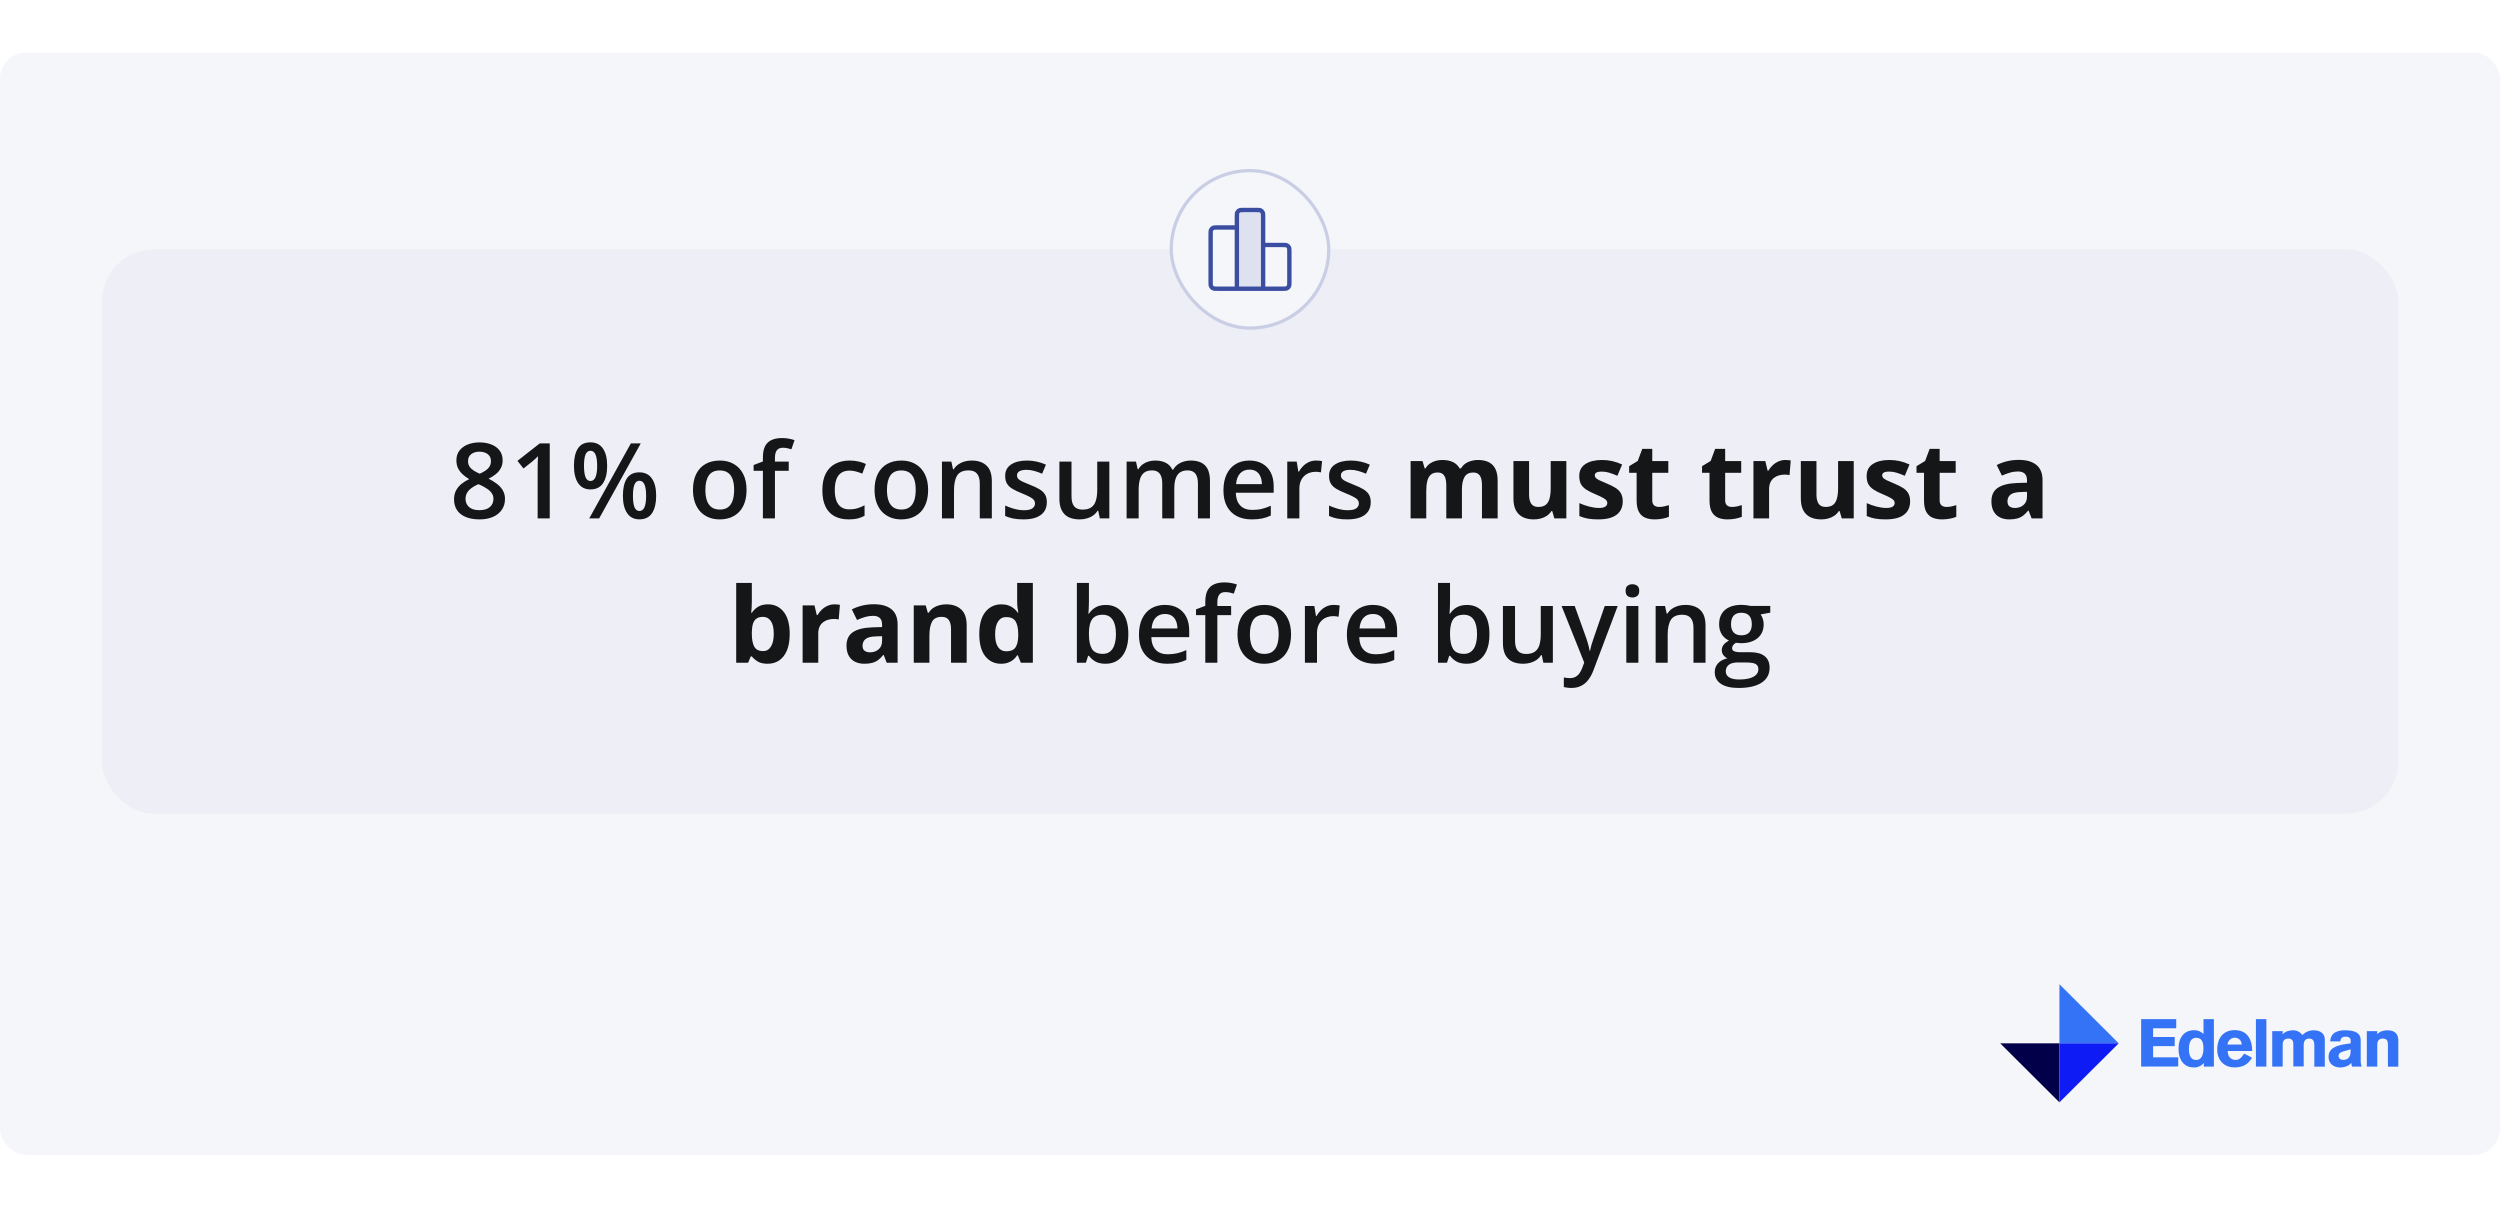 <svg width="762" height="368" viewBox="0 0 762 368" fill="none" xmlns="http://www.w3.org/2000/svg">
<rect width="762" height="368" fill="white"/>
<rect y="16" width="762" height="336" rx="8" fill="#F5F6FA"/>
<rect x="31" y="32" width="700" height="236" rx="16" fill="#F5F6FA"/>
<rect x="31" y="76" width="700" height="172" rx="16" fill="#EDEEF6"/>
<path d="M146.156 134.844C147.479 134.844 148.672 135.052 149.734 135.469C150.797 135.875 151.641 136.484 152.266 137.297C152.891 138.109 153.203 139.115 153.203 140.312C153.203 141.24 153.01 142.047 152.625 142.734C152.25 143.422 151.74 144.026 151.094 144.547C150.448 145.057 149.724 145.51 148.922 145.906C149.818 146.344 150.641 146.849 151.391 147.422C152.151 147.984 152.76 148.646 153.219 149.406C153.688 150.167 153.922 151.057 153.922 152.078C153.922 153.359 153.594 154.469 152.938 155.406C152.292 156.333 151.391 157.052 150.234 157.562C149.078 158.062 147.729 158.312 146.188 158.312C144.531 158.312 143.12 158.068 141.953 157.578C140.786 157.089 139.901 156.391 139.297 155.484C138.693 154.568 138.391 153.474 138.391 152.203C138.391 151.151 138.599 150.24 139.016 149.469C139.432 148.698 139.99 148.031 140.688 147.469C141.396 146.906 142.172 146.432 143.016 146.047C142.297 145.62 141.641 145.141 141.047 144.609C140.453 144.068 139.979 143.448 139.625 142.75C139.281 142.042 139.109 141.224 139.109 140.297C139.109 139.109 139.427 138.115 140.062 137.312C140.698 136.5 141.547 135.885 142.609 135.469C143.682 135.052 144.865 134.844 146.156 134.844ZM141.891 152.062C141.891 153.062 142.245 153.885 142.953 154.531C143.661 155.177 144.719 155.5 146.125 155.5C147.521 155.5 148.583 155.182 149.312 154.547C150.042 153.911 150.406 153.073 150.406 152.031C150.406 151.365 150.219 150.776 149.844 150.266C149.479 149.755 148.984 149.302 148.359 148.906C147.745 148.5 147.062 148.125 146.312 147.781L145.812 147.578C145 147.922 144.302 148.312 143.719 148.75C143.135 149.177 142.682 149.661 142.359 150.203C142.047 150.745 141.891 151.365 141.891 152.062ZM146.125 137.672C145.115 137.672 144.281 137.922 143.625 138.422C142.979 138.911 142.656 139.62 142.656 140.547C142.656 141.203 142.812 141.766 143.125 142.234C143.448 142.703 143.88 143.109 144.422 143.453C144.964 143.786 145.562 144.099 146.219 144.391C146.854 144.109 147.427 143.802 147.938 143.469C148.458 143.125 148.87 142.719 149.172 142.25C149.484 141.771 149.641 141.198 149.641 140.531C149.641 139.615 149.312 138.911 148.656 138.422C148.01 137.922 147.167 137.672 146.125 137.672ZM167.562 158H163.875V143.297C163.875 142.807 163.88 142.318 163.891 141.828C163.901 141.339 163.911 140.859 163.922 140.391C163.943 139.922 163.969 139.474 164 139.047C163.781 139.286 163.51 139.547 163.188 139.828C162.875 140.109 162.542 140.401 162.188 140.703L159.562 142.797L157.719 140.469L164.5 135.156H167.562V158ZM179.953 134.828C181.63 134.828 182.901 135.453 183.766 136.703C184.63 137.943 185.062 139.698 185.062 141.969C185.062 144.229 184.646 145.995 183.812 147.266C182.99 148.536 181.703 149.172 179.953 149.172C178.318 149.172 177.073 148.536 176.219 147.266C175.365 145.995 174.938 144.229 174.938 141.969C174.938 139.698 175.339 137.943 176.141 136.703C176.953 135.453 178.224 134.828 179.953 134.828ZM179.969 137.391C179.292 137.391 178.792 137.771 178.469 138.531C178.156 139.292 178 140.443 178 141.984C178 143.516 178.156 144.672 178.469 145.453C178.792 146.224 179.292 146.609 179.969 146.609C180.656 146.609 181.167 146.224 181.5 145.453C181.844 144.682 182.016 143.526 182.016 141.984C182.016 140.453 181.849 139.307 181.516 138.547C181.182 137.776 180.667 137.391 179.969 137.391ZM195.297 135.156L182.625 158H179.609L192.281 135.156H195.297ZM194.875 143.969C196.552 143.969 197.823 144.594 198.688 145.844C199.562 147.083 200 148.839 200 151.109C200 153.359 199.583 155.12 198.75 156.391C197.927 157.661 196.635 158.297 194.875 158.297C193.24 158.297 191.995 157.661 191.141 156.391C190.286 155.12 189.859 153.359 189.859 151.109C189.859 148.839 190.26 147.083 191.062 145.844C191.875 144.594 193.146 143.969 194.875 143.969ZM194.891 146.531C194.214 146.531 193.714 146.911 193.391 147.672C193.078 148.432 192.922 149.583 192.922 151.125C192.922 152.656 193.078 153.812 193.391 154.594C193.714 155.365 194.214 155.75 194.891 155.75C195.589 155.75 196.104 155.37 196.438 154.609C196.771 153.839 196.938 152.677 196.938 151.125C196.938 149.594 196.771 148.448 196.438 147.688C196.104 146.917 195.589 146.531 194.891 146.531ZM227.547 149.312C227.547 150.75 227.359 152.026 226.984 153.141C226.609 154.255 226.062 155.198 225.344 155.969C224.625 156.729 223.76 157.312 222.75 157.719C221.74 158.115 220.599 158.312 219.328 158.312C218.141 158.312 217.052 158.115 216.062 157.719C215.073 157.312 214.214 156.729 213.484 155.969C212.766 155.198 212.208 154.255 211.812 153.141C211.417 152.026 211.219 150.75 211.219 149.312C211.219 147.406 211.547 145.792 212.203 144.469C212.87 143.135 213.818 142.12 215.047 141.422C216.276 140.724 217.74 140.375 219.438 140.375C221.031 140.375 222.438 140.724 223.656 141.422C224.875 142.12 225.828 143.135 226.516 144.469C227.203 145.802 227.547 147.417 227.547 149.312ZM215 149.312C215 150.573 215.151 151.651 215.453 152.547C215.766 153.443 216.245 154.13 216.891 154.609C217.536 155.078 218.37 155.312 219.391 155.312C220.411 155.312 221.245 155.078 221.891 154.609C222.536 154.13 223.01 153.443 223.312 152.547C223.615 151.651 223.766 150.573 223.766 149.312C223.766 148.052 223.615 146.984 223.312 146.109C223.01 145.224 222.536 144.552 221.891 144.094C221.245 143.625 220.406 143.391 219.375 143.391C217.854 143.391 216.745 143.901 216.047 144.922C215.349 145.943 215 147.406 215 149.312ZM240.406 143.5H236.203V158H232.531V143.5H229.703V141.734L232.531 140.656V139.453C232.531 137.984 232.76 136.818 233.219 135.953C233.688 135.089 234.354 134.469 235.219 134.094C236.094 133.708 237.135 133.516 238.344 133.516C239.135 133.516 239.859 133.583 240.516 133.719C241.172 133.844 241.724 133.99 242.172 134.156L241.219 136.938C240.865 136.823 240.469 136.719 240.031 136.625C239.594 136.521 239.125 136.469 238.625 136.469C237.792 136.469 237.177 136.729 236.781 137.25C236.396 137.771 236.203 138.531 236.203 139.531V140.703H240.406V143.5ZM258.641 158.312C257.005 158.312 255.589 157.995 254.391 157.359C253.193 156.724 252.271 155.75 251.625 154.438C250.979 153.125 250.656 151.458 250.656 149.438C250.656 147.333 251.01 145.615 251.719 144.281C252.427 142.948 253.406 141.964 254.656 141.328C255.917 140.693 257.359 140.375 258.984 140.375C260.016 140.375 260.948 140.479 261.781 140.688C262.625 140.885 263.339 141.13 263.922 141.422L262.828 144.359C262.193 144.099 261.542 143.88 260.875 143.703C260.208 143.526 259.568 143.438 258.953 143.438C257.943 143.438 257.099 143.661 256.422 144.109C255.755 144.557 255.255 145.224 254.922 146.109C254.599 146.995 254.438 148.094 254.438 149.406C254.438 150.677 254.604 151.75 254.938 152.625C255.271 153.49 255.766 154.146 256.422 154.594C257.078 155.031 257.885 155.25 258.844 155.25C259.792 155.25 260.641 155.135 261.391 154.906C262.141 154.677 262.849 154.38 263.516 154.016V157.203C262.859 157.578 262.156 157.854 261.406 158.031C260.656 158.219 259.734 158.312 258.641 158.312ZM282.891 149.312C282.891 150.75 282.703 152.026 282.328 153.141C281.953 154.255 281.406 155.198 280.688 155.969C279.969 156.729 279.104 157.312 278.094 157.719C277.083 158.115 275.943 158.312 274.672 158.312C273.484 158.312 272.396 158.115 271.406 157.719C270.417 157.312 269.557 156.729 268.828 155.969C268.109 155.198 267.552 154.255 267.156 153.141C266.76 152.026 266.562 150.75 266.562 149.312C266.562 147.406 266.891 145.792 267.547 144.469C268.214 143.135 269.161 142.12 270.391 141.422C271.62 140.724 273.083 140.375 274.781 140.375C276.375 140.375 277.781 140.724 279 141.422C280.219 142.12 281.172 143.135 281.859 144.469C282.547 145.802 282.891 147.417 282.891 149.312ZM270.344 149.312C270.344 150.573 270.495 151.651 270.797 152.547C271.109 153.443 271.589 154.13 272.234 154.609C272.88 155.078 273.714 155.312 274.734 155.312C275.755 155.312 276.589 155.078 277.234 154.609C277.88 154.13 278.354 153.443 278.656 152.547C278.958 151.651 279.109 150.573 279.109 149.312C279.109 148.052 278.958 146.984 278.656 146.109C278.354 145.224 277.88 144.552 277.234 144.094C276.589 143.625 275.75 143.391 274.719 143.391C273.198 143.391 272.089 143.901 271.391 144.922C270.693 145.943 270.344 147.406 270.344 149.312ZM296.125 140.375C298.073 140.375 299.589 140.88 300.672 141.891C301.766 142.891 302.312 144.5 302.312 146.719V158H298.641V147.406C298.641 146.062 298.365 145.057 297.812 144.391C297.26 143.714 296.406 143.375 295.25 143.375C293.573 143.375 292.406 143.891 291.75 144.922C291.104 145.953 290.781 147.448 290.781 149.406V158H287.109V140.703H289.969L290.484 143.047H290.688C291.062 142.443 291.526 141.948 292.078 141.562C292.641 141.167 293.266 140.87 293.953 140.672C294.651 140.474 295.375 140.375 296.125 140.375ZM319.078 153.062C319.078 154.198 318.802 155.156 318.25 155.938C317.698 156.719 316.891 157.312 315.828 157.719C314.776 158.115 313.484 158.312 311.953 158.312C310.745 158.312 309.703 158.224 308.828 158.047C307.964 157.88 307.146 157.62 306.375 157.266V154.094C307.198 154.479 308.12 154.812 309.141 155.094C310.172 155.375 311.146 155.516 312.062 155.516C313.271 155.516 314.141 155.328 314.672 154.953C315.203 154.568 315.469 154.057 315.469 153.422C315.469 153.047 315.359 152.714 315.141 152.422C314.932 152.12 314.536 151.812 313.953 151.5C313.38 151.177 312.536 150.792 311.422 150.344C310.328 149.906 309.406 149.469 308.656 149.031C307.906 148.594 307.339 148.068 306.953 147.453C306.568 146.828 306.375 146.031 306.375 145.062C306.375 143.531 306.979 142.37 308.188 141.578C309.406 140.776 311.016 140.375 313.016 140.375C314.078 140.375 315.078 140.484 316.016 140.703C316.964 140.911 317.891 141.219 318.797 141.625L317.641 144.391C316.859 144.047 316.073 143.766 315.281 143.547C314.5 143.318 313.703 143.203 312.891 143.203C311.943 143.203 311.219 143.349 310.719 143.641C310.229 143.932 309.984 144.349 309.984 144.891C309.984 145.297 310.104 145.641 310.344 145.922C310.583 146.203 310.995 146.484 311.578 146.766C312.172 147.047 312.995 147.396 314.047 147.812C315.078 148.208 315.969 148.625 316.719 149.062C317.479 149.49 318.062 150.016 318.469 150.641C318.875 151.266 319.078 152.073 319.078 153.062ZM338.125 140.703V158H335.234L334.734 155.672H334.531C334.167 156.266 333.703 156.76 333.141 157.156C332.578 157.542 331.953 157.828 331.266 158.016C330.578 158.214 329.854 158.312 329.094 158.312C327.792 158.312 326.677 158.094 325.75 157.656C324.833 157.208 324.13 156.521 323.641 155.594C323.151 154.667 322.906 153.469 322.906 152V140.703H326.594V151.312C326.594 152.656 326.865 153.661 327.406 154.328C327.958 154.995 328.812 155.328 329.969 155.328C331.083 155.328 331.969 155.099 332.625 154.641C333.281 154.182 333.745 153.505 334.016 152.609C334.297 151.714 334.438 150.615 334.438 149.312V140.703H338.125ZM362.938 140.375C364.875 140.375 366.333 140.875 367.312 141.875C368.302 142.875 368.797 144.479 368.797 146.688V158H365.125V147.344C365.125 146.031 364.87 145.042 364.359 144.375C363.849 143.708 363.073 143.375 362.031 143.375C360.573 143.375 359.521 143.844 358.875 144.781C358.24 145.708 357.922 147.057 357.922 148.828V158H354.25V147.344C354.25 146.469 354.135 145.74 353.906 145.156C353.688 144.562 353.349 144.12 352.891 143.828C352.432 143.526 351.854 143.375 351.156 143.375C350.146 143.375 349.339 143.604 348.734 144.062C348.141 144.521 347.714 145.198 347.453 146.094C347.193 146.979 347.062 148.068 347.062 149.359V158H343.391V140.703H346.25L346.766 143.031H346.969C347.323 142.427 347.76 141.932 348.281 141.547C348.812 141.151 349.401 140.859 350.047 140.672C350.693 140.474 351.365 140.375 352.062 140.375C353.354 140.375 354.443 140.604 355.328 141.062C356.214 141.51 356.875 142.198 357.312 143.125H357.594C358.135 142.188 358.891 141.495 359.859 141.047C360.828 140.599 361.854 140.375 362.938 140.375ZM380.812 140.375C382.354 140.375 383.677 140.693 384.781 141.328C385.885 141.964 386.734 142.865 387.328 144.031C387.922 145.198 388.219 146.594 388.219 148.219V150.188H376.672C376.714 151.865 377.161 153.156 378.016 154.062C378.88 154.969 380.089 155.422 381.641 155.422C382.745 155.422 383.734 155.318 384.609 155.109C385.495 154.891 386.406 154.573 387.344 154.156V157.141C386.479 157.547 385.599 157.844 384.703 158.031C383.807 158.219 382.734 158.312 381.484 158.312C379.786 158.312 378.292 157.984 377 157.328C375.719 156.661 374.714 155.672 373.984 154.359C373.266 153.047 372.906 151.417 372.906 149.469C372.906 147.531 373.234 145.885 373.891 144.531C374.547 143.177 375.469 142.146 376.656 141.438C377.844 140.729 379.229 140.375 380.812 140.375ZM380.812 143.141C379.656 143.141 378.719 143.516 378 144.266C377.292 145.016 376.875 146.115 376.75 147.562H384.625C384.615 146.698 384.469 145.932 384.188 145.266C383.917 144.599 383.5 144.078 382.938 143.703C382.385 143.328 381.677 143.141 380.812 143.141ZM401.125 140.375C401.417 140.375 401.734 140.391 402.078 140.422C402.422 140.453 402.719 140.495 402.969 140.547L402.625 143.984C402.406 143.922 402.135 143.875 401.812 143.844C401.5 143.812 401.219 143.797 400.969 143.797C400.312 143.797 399.688 143.906 399.094 144.125C398.5 144.333 397.974 144.656 397.516 145.094C397.057 145.521 396.698 146.057 396.438 146.703C396.177 147.349 396.047 148.099 396.047 148.953V158H392.359V140.703H395.234L395.734 143.75H395.906C396.25 143.135 396.677 142.573 397.188 142.062C397.698 141.552 398.281 141.146 398.938 140.844C399.604 140.531 400.333 140.375 401.125 140.375ZM417.797 153.062C417.797 154.198 417.521 155.156 416.969 155.938C416.417 156.719 415.609 157.312 414.547 157.719C413.495 158.115 412.203 158.312 410.672 158.312C409.464 158.312 408.422 158.224 407.547 158.047C406.682 157.88 405.865 157.62 405.094 157.266V154.094C405.917 154.479 406.839 154.812 407.859 155.094C408.891 155.375 409.865 155.516 410.781 155.516C411.99 155.516 412.859 155.328 413.391 154.953C413.922 154.568 414.188 154.057 414.188 153.422C414.188 153.047 414.078 152.714 413.859 152.422C413.651 152.12 413.255 151.812 412.672 151.5C412.099 151.177 411.255 150.792 410.141 150.344C409.047 149.906 408.125 149.469 407.375 149.031C406.625 148.594 406.057 148.068 405.672 147.453C405.286 146.828 405.094 146.031 405.094 145.062C405.094 143.531 405.698 142.37 406.906 141.578C408.125 140.776 409.734 140.375 411.734 140.375C412.797 140.375 413.797 140.484 414.734 140.703C415.682 140.911 416.609 141.219 417.516 141.625L416.359 144.391C415.578 144.047 414.792 143.766 414 143.547C413.219 143.318 412.422 143.203 411.609 143.203C410.661 143.203 409.938 143.349 409.438 143.641C408.948 143.932 408.703 144.349 408.703 144.891C408.703 145.297 408.823 145.641 409.062 145.922C409.302 146.203 409.714 146.484 410.297 146.766C410.891 147.047 411.714 147.396 412.766 147.812C413.797 148.208 414.688 148.625 415.438 149.062C416.198 149.49 416.781 150.016 417.188 150.641C417.594 151.266 417.797 152.073 417.797 153.062ZM450.469 140.203C452.448 140.203 453.943 140.714 454.953 141.734C455.974 142.745 456.484 144.37 456.484 146.609V158H451.703V147.797C451.703 146.547 451.49 145.604 451.062 144.969C450.635 144.333 449.974 144.016 449.078 144.016C447.818 144.016 446.922 144.469 446.391 145.375C445.859 146.271 445.594 147.557 445.594 149.234V158H440.828V147.797C440.828 146.964 440.734 146.266 440.547 145.703C440.359 145.141 440.073 144.719 439.688 144.438C439.302 144.156 438.807 144.016 438.203 144.016C437.318 144.016 436.62 144.24 436.109 144.688C435.609 145.125 435.25 145.776 435.031 146.641C434.823 147.495 434.719 148.542 434.719 149.781V158H429.953V140.531H433.594L434.234 142.766H434.5C434.854 142.161 435.297 141.672 435.828 141.297C436.37 140.922 436.964 140.646 437.609 140.469C438.255 140.292 438.911 140.203 439.578 140.203C440.859 140.203 441.943 140.411 442.828 140.828C443.724 141.245 444.411 141.891 444.891 142.766H445.312C445.833 141.87 446.568 141.219 447.516 140.812C448.474 140.406 449.458 140.203 450.469 140.203ZM477.422 140.531V158H473.766L473.125 155.766H472.875C472.5 156.359 472.031 156.844 471.469 157.219C470.906 157.594 470.286 157.87 469.609 158.047C468.932 158.224 468.229 158.312 467.5 158.312C466.25 158.312 465.161 158.094 464.234 157.656C463.307 157.208 462.583 156.516 462.062 155.578C461.552 154.641 461.297 153.422 461.297 151.922V140.531H466.062V150.734C466.062 151.984 466.286 152.927 466.734 153.562C467.182 154.198 467.896 154.516 468.875 154.516C469.844 154.516 470.604 154.297 471.156 153.859C471.708 153.411 472.094 152.76 472.312 151.906C472.542 151.042 472.656 149.99 472.656 148.75V140.531H477.422ZM494.609 152.812C494.609 154 494.328 155.005 493.766 155.828C493.214 156.641 492.385 157.26 491.281 157.688C490.177 158.104 488.802 158.312 487.156 158.312C485.938 158.312 484.891 158.234 484.016 158.078C483.151 157.922 482.276 157.661 481.391 157.297V153.359C482.339 153.786 483.354 154.141 484.438 154.422C485.531 154.693 486.49 154.828 487.312 154.828C488.24 154.828 488.901 154.693 489.297 154.422C489.703 154.141 489.906 153.776 489.906 153.328C489.906 153.036 489.823 152.776 489.656 152.547C489.5 152.307 489.156 152.042 488.625 151.75C488.094 151.448 487.26 151.057 486.125 150.578C485.031 150.12 484.13 149.656 483.422 149.188C482.724 148.719 482.203 148.167 481.859 147.531C481.526 146.885 481.359 146.068 481.359 145.078C481.359 143.464 481.984 142.25 483.234 141.438C484.495 140.615 486.177 140.203 488.281 140.203C489.365 140.203 490.396 140.312 491.375 140.531C492.365 140.75 493.38 141.099 494.422 141.578L492.984 145.016C492.12 144.641 491.302 144.333 490.531 144.094C489.771 143.854 488.995 143.734 488.203 143.734C487.505 143.734 486.979 143.828 486.625 144.016C486.271 144.203 486.094 144.49 486.094 144.875C486.094 145.156 486.182 145.406 486.359 145.625C486.547 145.844 486.901 146.089 487.422 146.359C487.953 146.62 488.729 146.958 489.75 147.375C490.74 147.781 491.599 148.208 492.328 148.656C493.057 149.094 493.62 149.641 494.016 150.297C494.411 150.943 494.609 151.781 494.609 152.812ZM505.688 154.516C506.208 154.516 506.714 154.464 507.203 154.359C507.703 154.255 508.198 154.125 508.688 153.969V157.516C508.177 157.745 507.542 157.932 506.781 158.078C506.031 158.234 505.208 158.312 504.312 158.312C503.271 158.312 502.333 158.146 501.5 157.812C500.677 157.469 500.026 156.88 499.547 156.047C499.078 155.203 498.844 154.031 498.844 152.531V144.109H496.562V142.094L499.188 140.5L500.562 136.812H503.609V140.531H508.5V144.109H503.609V152.531C503.609 153.198 503.797 153.698 504.172 154.031C504.557 154.354 505.062 154.516 505.688 154.516ZM527.906 154.516C528.427 154.516 528.932 154.464 529.422 154.359C529.922 154.255 530.417 154.125 530.906 153.969V157.516C530.396 157.745 529.76 157.932 529 158.078C528.25 158.234 527.427 158.312 526.531 158.312C525.49 158.312 524.552 158.146 523.719 157.812C522.896 157.469 522.245 156.88 521.766 156.047C521.297 155.203 521.062 154.031 521.062 152.531V144.109H518.781V142.094L521.406 140.5L522.781 136.812H525.828V140.531H530.719V144.109H525.828V152.531C525.828 153.198 526.016 153.698 526.391 154.031C526.776 154.354 527.281 154.516 527.906 154.516ZM544.203 140.203C544.443 140.203 544.719 140.219 545.031 140.25C545.354 140.271 545.615 140.302 545.812 140.344L545.453 144.812C545.297 144.76 545.073 144.724 544.781 144.703C544.5 144.672 544.255 144.656 544.047 144.656C543.432 144.656 542.833 144.734 542.25 144.891C541.677 145.047 541.161 145.302 540.703 145.656C540.245 146 539.88 146.458 539.609 147.031C539.349 147.594 539.219 148.286 539.219 149.109V158H534.453V140.531H538.062L538.766 143.469H539C539.344 142.875 539.771 142.333 540.281 141.844C540.802 141.344 541.391 140.948 542.047 140.656C542.714 140.354 543.432 140.203 544.203 140.203ZM565.016 140.531V158H561.359L560.719 155.766H560.469C560.094 156.359 559.625 156.844 559.062 157.219C558.5 157.594 557.88 157.87 557.203 158.047C556.526 158.224 555.823 158.312 555.094 158.312C553.844 158.312 552.755 158.094 551.828 157.656C550.901 157.208 550.177 156.516 549.656 155.578C549.146 154.641 548.891 153.422 548.891 151.922V140.531H553.656V150.734C553.656 151.984 553.88 152.927 554.328 153.562C554.776 154.198 555.49 154.516 556.469 154.516C557.438 154.516 558.198 154.297 558.75 153.859C559.302 153.411 559.688 152.76 559.906 151.906C560.135 151.042 560.25 149.99 560.25 148.75V140.531H565.016ZM582.203 152.812C582.203 154 581.922 155.005 581.359 155.828C580.807 156.641 579.979 157.26 578.875 157.688C577.771 158.104 576.396 158.312 574.75 158.312C573.531 158.312 572.484 158.234 571.609 158.078C570.745 157.922 569.87 157.661 568.984 157.297V153.359C569.932 153.786 570.948 154.141 572.031 154.422C573.125 154.693 574.083 154.828 574.906 154.828C575.833 154.828 576.495 154.693 576.891 154.422C577.297 154.141 577.5 153.776 577.5 153.328C577.5 153.036 577.417 152.776 577.25 152.547C577.094 152.307 576.75 152.042 576.219 151.75C575.688 151.448 574.854 151.057 573.719 150.578C572.625 150.12 571.724 149.656 571.016 149.188C570.318 148.719 569.797 148.167 569.453 147.531C569.12 146.885 568.953 146.068 568.953 145.078C568.953 143.464 569.578 142.25 570.828 141.438C572.089 140.615 573.771 140.203 575.875 140.203C576.958 140.203 577.99 140.312 578.969 140.531C579.958 140.75 580.974 141.099 582.016 141.578L580.578 145.016C579.714 144.641 578.896 144.333 578.125 144.094C577.365 143.854 576.589 143.734 575.797 143.734C575.099 143.734 574.573 143.828 574.219 144.016C573.865 144.203 573.688 144.49 573.688 144.875C573.688 145.156 573.776 145.406 573.953 145.625C574.141 145.844 574.495 146.089 575.016 146.359C575.547 146.62 576.323 146.958 577.344 147.375C578.333 147.781 579.193 148.208 579.922 148.656C580.651 149.094 581.214 149.641 581.609 150.297C582.005 150.943 582.203 151.781 582.203 152.812ZM593.281 154.516C593.802 154.516 594.307 154.464 594.797 154.359C595.297 154.255 595.792 154.125 596.281 153.969V157.516C595.771 157.745 595.135 157.932 594.375 158.078C593.625 158.234 592.802 158.312 591.906 158.312C590.865 158.312 589.927 158.146 589.094 157.812C588.271 157.469 587.62 156.88 587.141 156.047C586.672 155.203 586.438 154.031 586.438 152.531V144.109H584.156V142.094L586.781 140.5L588.156 136.812H591.203V140.531H596.094V144.109H591.203V152.531C591.203 153.198 591.391 153.698 591.766 154.031C592.151 154.354 592.656 154.516 593.281 154.516ZM615.297 140.172C617.641 140.172 619.438 140.682 620.688 141.703C621.938 142.724 622.562 144.276 622.562 146.359V158H619.234L618.312 155.625H618.188C617.688 156.25 617.177 156.76 616.656 157.156C616.135 157.552 615.536 157.844 614.859 158.031C614.182 158.219 613.359 158.312 612.391 158.312C611.359 158.312 610.432 158.115 609.609 157.719C608.797 157.323 608.156 156.719 607.688 155.906C607.219 155.083 606.984 154.042 606.984 152.781C606.984 150.927 607.635 149.562 608.938 148.688C610.24 147.802 612.193 147.312 614.797 147.219L617.828 147.125V146.359C617.828 145.443 617.589 144.771 617.109 144.344C616.63 143.917 615.964 143.703 615.109 143.703C614.266 143.703 613.438 143.823 612.625 144.062C611.812 144.302 611 144.604 610.188 144.969L608.609 141.75C609.536 141.26 610.573 140.875 611.719 140.594C612.875 140.312 614.068 140.172 615.297 140.172ZM617.828 149.906L615.984 149.969C614.443 150.01 613.37 150.286 612.766 150.797C612.172 151.307 611.875 151.979 611.875 152.812C611.875 153.542 612.089 154.062 612.516 154.375C612.943 154.677 613.5 154.828 614.188 154.828C615.208 154.828 616.068 154.526 616.766 153.922C617.474 153.318 617.828 152.458 617.828 151.344V149.906ZM229.156 177.688V183.344C229.156 184 229.135 184.651 229.094 185.297C229.062 185.943 229.021 186.443 228.969 186.797H229.156C229.615 186.078 230.24 185.469 231.031 184.969C231.823 184.458 232.849 184.203 234.109 184.203C236.068 184.203 237.656 184.969 238.875 186.5C240.094 188.031 240.703 190.276 240.703 193.234C240.703 195.224 240.422 196.896 239.859 198.25C239.297 199.594 238.51 200.609 237.5 201.297C236.49 201.974 235.318 202.312 233.984 202.312C232.703 202.312 231.693 202.083 230.953 201.625C230.214 201.167 229.615 200.651 229.156 200.078H228.828L228.031 202H224.391V177.688H229.156ZM232.578 188.016C231.745 188.016 231.083 188.188 230.594 188.531C230.104 188.875 229.745 189.391 229.516 190.078C229.297 190.766 229.177 191.635 229.156 192.688V193.203C229.156 194.901 229.406 196.203 229.906 197.109C230.406 198.005 231.318 198.453 232.641 198.453C233.62 198.453 234.396 198 234.969 197.094C235.552 196.188 235.844 194.88 235.844 193.172C235.844 191.464 235.552 190.177 234.969 189.312C234.385 188.448 233.589 188.016 232.578 188.016ZM254.391 184.203C254.63 184.203 254.906 184.219 255.219 184.25C255.542 184.271 255.802 184.302 256 184.344L255.641 188.812C255.484 188.76 255.26 188.724 254.969 188.703C254.688 188.672 254.443 188.656 254.234 188.656C253.62 188.656 253.021 188.734 252.438 188.891C251.865 189.047 251.349 189.302 250.891 189.656C250.432 190 250.068 190.458 249.797 191.031C249.536 191.594 249.406 192.286 249.406 193.109V202H244.641V184.531H248.25L248.953 187.469H249.188C249.531 186.875 249.958 186.333 250.469 185.844C250.99 185.344 251.578 184.948 252.234 184.656C252.901 184.354 253.62 184.203 254.391 184.203ZM266.328 184.172C268.672 184.172 270.469 184.682 271.719 185.703C272.969 186.724 273.594 188.276 273.594 190.359V202H270.266L269.344 199.625H269.219C268.719 200.25 268.208 200.76 267.688 201.156C267.167 201.552 266.568 201.844 265.891 202.031C265.214 202.219 264.391 202.312 263.422 202.312C262.391 202.312 261.464 202.115 260.641 201.719C259.828 201.323 259.188 200.719 258.719 199.906C258.25 199.083 258.016 198.042 258.016 196.781C258.016 194.927 258.667 193.562 259.969 192.688C261.271 191.802 263.224 191.312 265.828 191.219L268.859 191.125V190.359C268.859 189.443 268.62 188.771 268.141 188.344C267.661 187.917 266.995 187.703 266.141 187.703C265.297 187.703 264.469 187.823 263.656 188.062C262.844 188.302 262.031 188.604 261.219 188.969L259.641 185.75C260.568 185.26 261.604 184.875 262.75 184.594C263.906 184.312 265.099 184.172 266.328 184.172ZM268.859 193.906L267.016 193.969C265.474 194.01 264.401 194.286 263.797 194.797C263.203 195.307 262.906 195.979 262.906 196.812C262.906 197.542 263.12 198.062 263.547 198.375C263.974 198.677 264.531 198.828 265.219 198.828C266.24 198.828 267.099 198.526 267.797 197.922C268.505 197.318 268.859 196.458 268.859 195.344V193.906ZM288.438 184.203C290.302 184.203 291.802 184.714 292.938 185.734C294.073 186.745 294.641 188.37 294.641 190.609V202H289.875V191.797C289.875 190.547 289.646 189.604 289.188 188.969C288.74 188.333 288.031 188.016 287.062 188.016C285.604 188.016 284.609 188.51 284.078 189.5C283.547 190.49 283.281 191.917 283.281 193.781V202H278.516V184.531H282.156L282.797 186.766H283.062C283.438 186.161 283.901 185.672 284.453 185.297C285.016 184.922 285.635 184.646 286.312 184.469C287 184.292 287.708 184.203 288.438 184.203ZM305.078 202.312C303.13 202.312 301.542 201.552 300.312 200.031C299.094 198.5 298.484 196.255 298.484 193.297C298.484 190.307 299.104 188.047 300.344 186.516C301.583 184.974 303.203 184.203 305.203 184.203C306.036 184.203 306.771 184.318 307.406 184.547C308.042 184.776 308.589 185.083 309.047 185.469C309.516 185.854 309.911 186.286 310.234 186.766H310.391C310.328 186.432 310.25 185.943 310.156 185.297C310.073 184.641 310.031 183.969 310.031 183.281V177.688H314.812V202H311.156L310.234 199.734H310.031C309.729 200.214 309.349 200.651 308.891 201.047C308.443 201.432 307.906 201.74 307.281 201.969C306.656 202.198 305.922 202.312 305.078 202.312ZM306.75 198.516C308.052 198.516 308.969 198.13 309.5 197.359C310.042 196.578 310.328 195.406 310.359 193.844V193.328C310.359 191.63 310.099 190.333 309.578 189.438C309.057 188.531 308.089 188.078 306.672 188.078C305.62 188.078 304.797 188.531 304.203 189.438C303.609 190.344 303.312 191.651 303.312 193.359C303.312 195.068 303.609 196.354 304.203 197.219C304.807 198.083 305.656 198.516 306.75 198.516ZM331.906 177.688V183.547C331.906 184.224 331.885 184.891 331.844 185.547C331.812 186.193 331.781 186.698 331.75 187.062H331.906C332.375 186.312 333.026 185.682 333.859 185.172C334.703 184.651 335.781 184.391 337.094 184.391C339.146 184.391 340.797 185.146 342.047 186.656C343.297 188.156 343.922 190.38 343.922 193.328C343.922 195.286 343.635 196.932 343.062 198.266C342.49 199.599 341.682 200.609 340.641 201.297C339.609 201.974 338.396 202.312 337 202.312C335.688 202.312 334.625 202.073 333.812 201.594C333.01 201.104 332.38 200.536 331.922 199.891H331.656L330.984 202H328.234V177.688H331.906ZM336.125 187.375C335.083 187.375 334.255 187.583 333.641 188C333.036 188.417 332.599 189.042 332.328 189.875C332.057 190.698 331.917 191.745 331.906 193.016V193.344C331.906 195.271 332.208 196.745 332.812 197.766C333.427 198.786 334.542 199.297 336.156 199.297C337.438 199.297 338.422 198.781 339.109 197.75C339.797 196.708 340.141 195.219 340.141 193.281C340.141 191.323 339.797 189.849 339.109 188.859C338.432 187.87 337.438 187.375 336.125 187.375ZM355.062 184.375C356.604 184.375 357.927 184.693 359.031 185.328C360.135 185.964 360.984 186.865 361.578 188.031C362.172 189.198 362.469 190.594 362.469 192.219V194.188H350.922C350.964 195.865 351.411 197.156 352.266 198.062C353.13 198.969 354.339 199.422 355.891 199.422C356.995 199.422 357.984 199.318 358.859 199.109C359.745 198.891 360.656 198.573 361.594 198.156V201.141C360.729 201.547 359.849 201.844 358.953 202.031C358.057 202.219 356.984 202.312 355.734 202.312C354.036 202.312 352.542 201.984 351.25 201.328C349.969 200.661 348.964 199.672 348.234 198.359C347.516 197.047 347.156 195.417 347.156 193.469C347.156 191.531 347.484 189.885 348.141 188.531C348.797 187.177 349.719 186.146 350.906 185.438C352.094 184.729 353.479 184.375 355.062 184.375ZM355.062 187.141C353.906 187.141 352.969 187.516 352.25 188.266C351.542 189.016 351.125 190.115 351 191.562H358.875C358.865 190.698 358.719 189.932 358.438 189.266C358.167 188.599 357.75 188.078 357.188 187.703C356.635 187.328 355.927 187.141 355.062 187.141ZM375.25 187.5H371.047V202H367.375V187.5H364.547V185.734L367.375 184.656V183.453C367.375 181.984 367.604 180.818 368.062 179.953C368.531 179.089 369.198 178.469 370.062 178.094C370.938 177.708 371.979 177.516 373.188 177.516C373.979 177.516 374.703 177.583 375.359 177.719C376.016 177.844 376.568 177.99 377.016 178.156L376.062 180.938C375.708 180.823 375.312 180.719 374.875 180.625C374.438 180.521 373.969 180.469 373.469 180.469C372.635 180.469 372.021 180.729 371.625 181.25C371.24 181.771 371.047 182.531 371.047 183.531V184.703H375.25V187.5ZM393.516 193.312C393.516 194.75 393.328 196.026 392.953 197.141C392.578 198.255 392.031 199.198 391.312 199.969C390.594 200.729 389.729 201.312 388.719 201.719C387.708 202.115 386.568 202.312 385.297 202.312C384.109 202.312 383.021 202.115 382.031 201.719C381.042 201.312 380.182 200.729 379.453 199.969C378.734 199.198 378.177 198.255 377.781 197.141C377.385 196.026 377.188 194.75 377.188 193.312C377.188 191.406 377.516 189.792 378.172 188.469C378.839 187.135 379.786 186.12 381.016 185.422C382.245 184.724 383.708 184.375 385.406 184.375C387 184.375 388.406 184.724 389.625 185.422C390.844 186.12 391.797 187.135 392.484 188.469C393.172 189.802 393.516 191.417 393.516 193.312ZM380.969 193.312C380.969 194.573 381.12 195.651 381.422 196.547C381.734 197.443 382.214 198.13 382.859 198.609C383.505 199.078 384.339 199.312 385.359 199.312C386.38 199.312 387.214 199.078 387.859 198.609C388.505 198.13 388.979 197.443 389.281 196.547C389.583 195.651 389.734 194.573 389.734 193.312C389.734 192.052 389.583 190.984 389.281 190.109C388.979 189.224 388.505 188.552 387.859 188.094C387.214 187.625 386.375 187.391 385.344 187.391C383.823 187.391 382.714 187.901 382.016 188.922C381.318 189.943 380.969 191.406 380.969 193.312ZM406.5 184.375C406.792 184.375 407.109 184.391 407.453 184.422C407.797 184.453 408.094 184.495 408.344 184.547L408 187.984C407.781 187.922 407.51 187.875 407.188 187.844C406.875 187.812 406.594 187.797 406.344 187.797C405.688 187.797 405.062 187.906 404.469 188.125C403.875 188.333 403.349 188.656 402.891 189.094C402.432 189.521 402.073 190.057 401.812 190.703C401.552 191.349 401.422 192.099 401.422 192.953V202H397.734V184.703H400.609L401.109 187.75H401.281C401.625 187.135 402.052 186.573 402.562 186.062C403.073 185.552 403.656 185.146 404.312 184.844C404.979 184.531 405.708 184.375 406.5 184.375ZM418.438 184.375C419.979 184.375 421.302 184.693 422.406 185.328C423.51 185.964 424.359 186.865 424.953 188.031C425.547 189.198 425.844 190.594 425.844 192.219V194.188H414.297C414.339 195.865 414.786 197.156 415.641 198.062C416.505 198.969 417.714 199.422 419.266 199.422C420.37 199.422 421.359 199.318 422.234 199.109C423.12 198.891 424.031 198.573 424.969 198.156V201.141C424.104 201.547 423.224 201.844 422.328 202.031C421.432 202.219 420.359 202.312 419.109 202.312C417.411 202.312 415.917 201.984 414.625 201.328C413.344 200.661 412.339 199.672 411.609 198.359C410.891 197.047 410.531 195.417 410.531 193.469C410.531 191.531 410.859 189.885 411.516 188.531C412.172 187.177 413.094 186.146 414.281 185.438C415.469 184.729 416.854 184.375 418.438 184.375ZM418.438 187.141C417.281 187.141 416.344 187.516 415.625 188.266C414.917 189.016 414.5 190.115 414.375 191.562H422.25C422.24 190.698 422.094 189.932 421.812 189.266C421.542 188.599 421.125 188.078 420.562 187.703C420.01 187.328 419.302 187.141 418.438 187.141ZM441.969 177.688V183.547C441.969 184.224 441.948 184.891 441.906 185.547C441.875 186.193 441.844 186.698 441.812 187.062H441.969C442.438 186.312 443.089 185.682 443.922 185.172C444.766 184.651 445.844 184.391 447.156 184.391C449.208 184.391 450.859 185.146 452.109 186.656C453.359 188.156 453.984 190.38 453.984 193.328C453.984 195.286 453.698 196.932 453.125 198.266C452.552 199.599 451.745 200.609 450.703 201.297C449.672 201.974 448.458 202.312 447.062 202.312C445.75 202.312 444.688 202.073 443.875 201.594C443.073 201.104 442.443 200.536 441.984 199.891H441.719L441.047 202H438.297V177.688H441.969ZM446.188 187.375C445.146 187.375 444.318 187.583 443.703 188C443.099 188.417 442.661 189.042 442.391 189.875C442.12 190.698 441.979 191.745 441.969 193.016V193.344C441.969 195.271 442.271 196.745 442.875 197.766C443.49 198.786 444.604 199.297 446.219 199.297C447.5 199.297 448.484 198.781 449.172 197.75C449.859 196.708 450.203 195.219 450.203 193.281C450.203 191.323 449.859 189.849 449.172 188.859C448.495 187.87 447.5 187.375 446.188 187.375ZM473.312 184.703V202H470.422L469.922 199.672H469.719C469.354 200.266 468.891 200.76 468.328 201.156C467.766 201.542 467.141 201.828 466.453 202.016C465.766 202.214 465.042 202.312 464.281 202.312C462.979 202.312 461.865 202.094 460.938 201.656C460.021 201.208 459.318 200.521 458.828 199.594C458.339 198.667 458.094 197.469 458.094 196V184.703H461.781V195.312C461.781 196.656 462.052 197.661 462.594 198.328C463.146 198.995 464 199.328 465.156 199.328C466.271 199.328 467.156 199.099 467.812 198.641C468.469 198.182 468.932 197.505 469.203 196.609C469.484 195.714 469.625 194.615 469.625 193.312V184.703H473.312ZM475.969 184.703H479.969L483.516 194.578C483.672 195.026 483.812 195.469 483.938 195.906C484.073 196.333 484.188 196.755 484.281 197.172C484.385 197.589 484.469 198.005 484.531 198.422H484.625C484.729 197.88 484.875 197.276 485.062 196.609C485.26 195.932 485.479 195.255 485.719 194.578L489.125 184.703H493.078L485.656 204.375C485.229 205.5 484.703 206.458 484.078 207.25C483.464 208.052 482.734 208.656 481.891 209.062C481.047 209.479 480.083 209.688 479 209.688C478.479 209.688 478.026 209.656 477.641 209.594C477.255 209.542 476.927 209.484 476.656 209.422V206.484C476.875 206.536 477.151 206.583 477.484 206.625C477.818 206.667 478.161 206.688 478.516 206.688C479.172 206.688 479.74 206.557 480.219 206.297C480.698 206.036 481.104 205.667 481.438 205.188C481.771 204.719 482.047 204.182 482.266 203.578L482.875 201.953L475.969 184.703ZM499.375 184.703V202H495.703V184.703H499.375ZM497.562 178.078C498.125 178.078 498.609 178.229 499.016 178.531C499.432 178.833 499.641 179.354 499.641 180.094C499.641 180.823 499.432 181.344 499.016 181.656C498.609 181.958 498.125 182.109 497.562 182.109C496.979 182.109 496.484 181.958 496.078 181.656C495.682 181.344 495.484 180.823 495.484 180.094C495.484 179.354 495.682 178.833 496.078 178.531C496.484 178.229 496.979 178.078 497.562 178.078ZM513.656 184.375C515.604 184.375 517.12 184.88 518.203 185.891C519.297 186.891 519.844 188.5 519.844 190.719V202H516.172V191.406C516.172 190.062 515.896 189.057 515.344 188.391C514.792 187.714 513.938 187.375 512.781 187.375C511.104 187.375 509.938 187.891 509.281 188.922C508.635 189.953 508.312 191.448 508.312 193.406V202H504.641V184.703H507.5L508.016 187.047H508.219C508.594 186.443 509.057 185.948 509.609 185.562C510.172 185.167 510.797 184.87 511.484 184.672C512.182 184.474 512.906 184.375 513.656 184.375ZM529.922 209.688C527.578 209.688 525.781 209.266 524.531 208.422C523.281 207.578 522.656 206.396 522.656 204.875C522.656 203.812 522.99 202.911 523.656 202.172C524.323 201.443 525.276 200.938 526.516 200.656C526.047 200.448 525.641 200.125 525.297 199.688C524.964 199.24 524.797 198.745 524.797 198.203C524.797 197.557 524.979 197.005 525.344 196.547C525.708 196.089 526.255 195.646 526.984 195.219C526.078 194.833 525.349 194.208 524.797 193.344C524.255 192.469 523.984 191.443 523.984 190.266C523.984 189.016 524.25 187.953 524.781 187.078C525.312 186.193 526.089 185.521 527.109 185.062C528.13 184.594 529.365 184.359 530.812 184.359C531.125 184.359 531.464 184.38 531.828 184.422C532.203 184.453 532.547 184.495 532.859 184.547C533.182 184.589 533.427 184.635 533.594 184.688H539.578V186.734L536.641 187.281C536.922 187.677 537.146 188.13 537.312 188.641C537.479 189.141 537.562 189.688 537.562 190.281C537.562 192.073 536.943 193.484 535.703 194.516C534.474 195.536 532.776 196.047 530.609 196.047C530.089 196.026 529.583 195.984 529.094 195.922C528.719 196.151 528.432 196.406 528.234 196.688C528.036 196.958 527.938 197.266 527.938 197.609C527.938 197.891 528.036 198.12 528.234 198.297C528.432 198.464 528.724 198.589 529.109 198.672C529.505 198.755 529.984 198.797 530.547 198.797H533.531C535.427 198.797 536.875 199.198 537.875 200C538.875 200.802 539.375 201.979 539.375 203.531C539.375 205.5 538.562 207.016 536.938 208.078C535.312 209.151 532.974 209.688 529.922 209.688ZM530.062 207.109C531.344 207.109 532.422 206.984 533.297 206.734C534.172 206.484 534.833 206.125 535.281 205.656C535.729 205.198 535.953 204.651 535.953 204.016C535.953 203.453 535.812 203.021 535.531 202.719C535.25 202.417 534.828 202.208 534.266 202.094C533.703 201.979 533.005 201.922 532.172 201.922H529.453C528.776 201.922 528.177 202.026 527.656 202.234C527.135 202.453 526.729 202.766 526.438 203.172C526.156 203.578 526.016 204.068 526.016 204.641C526.016 205.432 526.365 206.042 527.062 206.469C527.771 206.896 528.771 207.109 530.062 207.109ZM530.781 193.641C531.854 193.641 532.651 193.349 533.172 192.766C533.693 192.172 533.953 191.339 533.953 190.266C533.953 189.099 533.682 188.224 533.141 187.641C532.609 187.057 531.818 186.766 530.766 186.766C529.734 186.766 528.948 187.062 528.406 187.656C527.875 188.25 527.609 189.13 527.609 190.297C527.609 191.349 527.875 192.172 528.406 192.766C528.948 193.349 529.74 193.641 530.781 193.641Z" fill="#141618"/>
<rect x="357" y="52" width="48" height="48" rx="24" fill="#F5F6FA"/>
<rect x="357" y="52" width="48" height="48" rx="24" stroke="#C9CEE5"/>
<path opacity="0.12" d="M385 66.133C385 65.387 385 65.013 384.855 64.728C384.727 64.477 384.523 64.273 384.272 64.145C383.987 64 383.613 64 382.867 64L379.133 64C378.387 64 378.013 64 377.728 64.145C377.477 64.273 377.273 64.477 377.145 64.728C377 65.013 377 65.387 377 66.133L377 88H385L385 66.133Z" fill="#3A4DA0"/>
<path d="M377 69.333H371.133C370.387 69.333 370.013 69.333 369.728 69.479C369.477 69.606 369.273 69.811 369.145 70.061C369 70.347 369 70.72 369 71.467V85.867C369 86.613 369 86.987 369.145 87.272C369.273 87.523 369.477 87.727 369.728 87.855C370.013 88 370.387 88 371.133 88H377M377 88H385M377 88L377 66.133C377 65.387 377 65.013 377.145 64.728C377.273 64.477 377.477 64.273 377.728 64.145C378.013 64 378.387 64 379.133 64L382.867 64C383.613 64 383.987 64 384.272 64.145C384.523 64.273 384.727 64.477 384.855 64.728C385 65.013 385 65.387 385 66.133V88M385 74.667H390.867C391.613 74.667 391.987 74.667 392.272 74.812C392.523 74.94 392.727 75.144 392.855 75.395C393 75.68 393 76.053 393 76.8V85.867C393 86.613 393 86.987 392.855 87.272C392.727 87.523 392.523 87.727 392.272 87.855C391.987 88 391.613 88 390.867 88H385" stroke="#3A4DA0" stroke-width="1.333" stroke-linecap="round" stroke-linejoin="round"/>
<g clip-path="url(#clip0_6104_36)">
<path d="M609.652 318L627.716 336V318H609.652Z" fill="#03004A"/>
<path d="M627.716 300V318H645.781L627.716 300Z" fill="#3573F6"/>
<path d="M627.716 318V336L645.781 318H627.716Z" fill="#0F1BF5"/>
<path d="M652.619 325.093V310.627H663.31V313.424H656.268V316.068H662.851V318.864H656.268V322.271H663.922V325.068L652.619 325.093ZM669.382 316.322C667.877 316.322 667.188 317.618 667.188 319.703C667.188 321.483 667.596 323.085 669.382 323.085C671.015 323.085 671.602 321.559 671.602 319.5C671.602 317.542 671.041 316.322 669.382 316.322ZM674.791 325.093H671.73V324.025H671.679C670.964 324.89 669.893 325.398 668.77 325.373C666.167 325.373 664.075 323.695 664.024 319.779C663.973 315.483 666.448 314.008 668.642 314.008C669.765 313.957 670.837 314.364 671.628 315.152V310.627H674.791V325.093ZM683.262 318.381C683.288 317.263 682.395 316.322 681.272 316.296H681.247H681.119C679.971 316.322 679.027 317.212 678.95 318.381H683.262ZM679.001 320.339C679.001 322.424 680.354 323.059 681.374 323.059C682.548 323.059 683.109 322.449 684.028 321.152L686.401 322.373C685.304 324.407 683.569 325.347 681.145 325.347C677.777 325.347 675.812 323.034 675.812 319.983C675.812 316.169 677.828 313.983 681.145 313.983C685.099 313.983 686.452 316.983 686.477 320.339H679.001ZM687.6 310.627H690.789V325.093H687.6V310.627ZM692.575 314.288H695.765V315.254C696.581 314.288 697.933 314.034 698.903 314.034C700.051 314.008 701.123 314.542 701.761 315.483C702.679 314.542 703.929 314.008 705.256 314.034C706.302 314.034 708.599 314.39 708.599 316.881V325.118H705.409V318.763C705.409 317.237 705.001 316.551 703.776 316.551C702.73 316.551 702.169 317.339 702.169 318.432V325.068H699.005V318.33C699.005 317.263 698.673 316.551 697.449 316.551C696.224 316.551 695.765 317.364 695.765 318.356V325.093H692.575V314.288ZM716.483 319.83L714.339 320.441C713.548 320.669 712.809 320.974 712.809 321.839C712.809 322.703 713.523 323.059 714.288 323.059C715.513 323.059 716.457 322.246 716.457 320.568L716.483 319.83ZM719.544 322.83C719.493 323.593 719.595 324.356 719.825 325.093H716.891C716.763 324.737 716.712 324.356 716.687 323.974H716.636C716.1 324.839 714.518 325.373 713.37 325.373C711.303 325.373 709.747 324.229 709.747 322.169C709.747 319.576 711.839 318.661 715.309 318.178L716.483 318.025V317.135C716.483 316.322 715.819 315.966 714.977 315.966C713.957 315.966 713.472 316.322 713.319 317.415H710.257C710.359 314.313 713.268 314.034 714.722 314.034C717.682 314.034 719.544 314.72 719.544 317.161V322.83ZM721.407 314.288H724.571V315.254C725.387 314.288 726.74 314.034 727.709 314.034C730.286 314.034 731.001 315.508 731.001 317.135V325.118H727.837V318.33C727.837 317.263 727.505 316.551 726.28 316.551C725.056 316.551 724.596 317.364 724.596 318.356V325.093H721.407V314.288Z" fill="#3573F6"/>
</g>
<defs>
<clipPath id="clip0_6104_36">
<rect width="121.348" height="36" fill="white" transform="translate(609.652 300)"/>
</clipPath>
</defs>
</svg>
